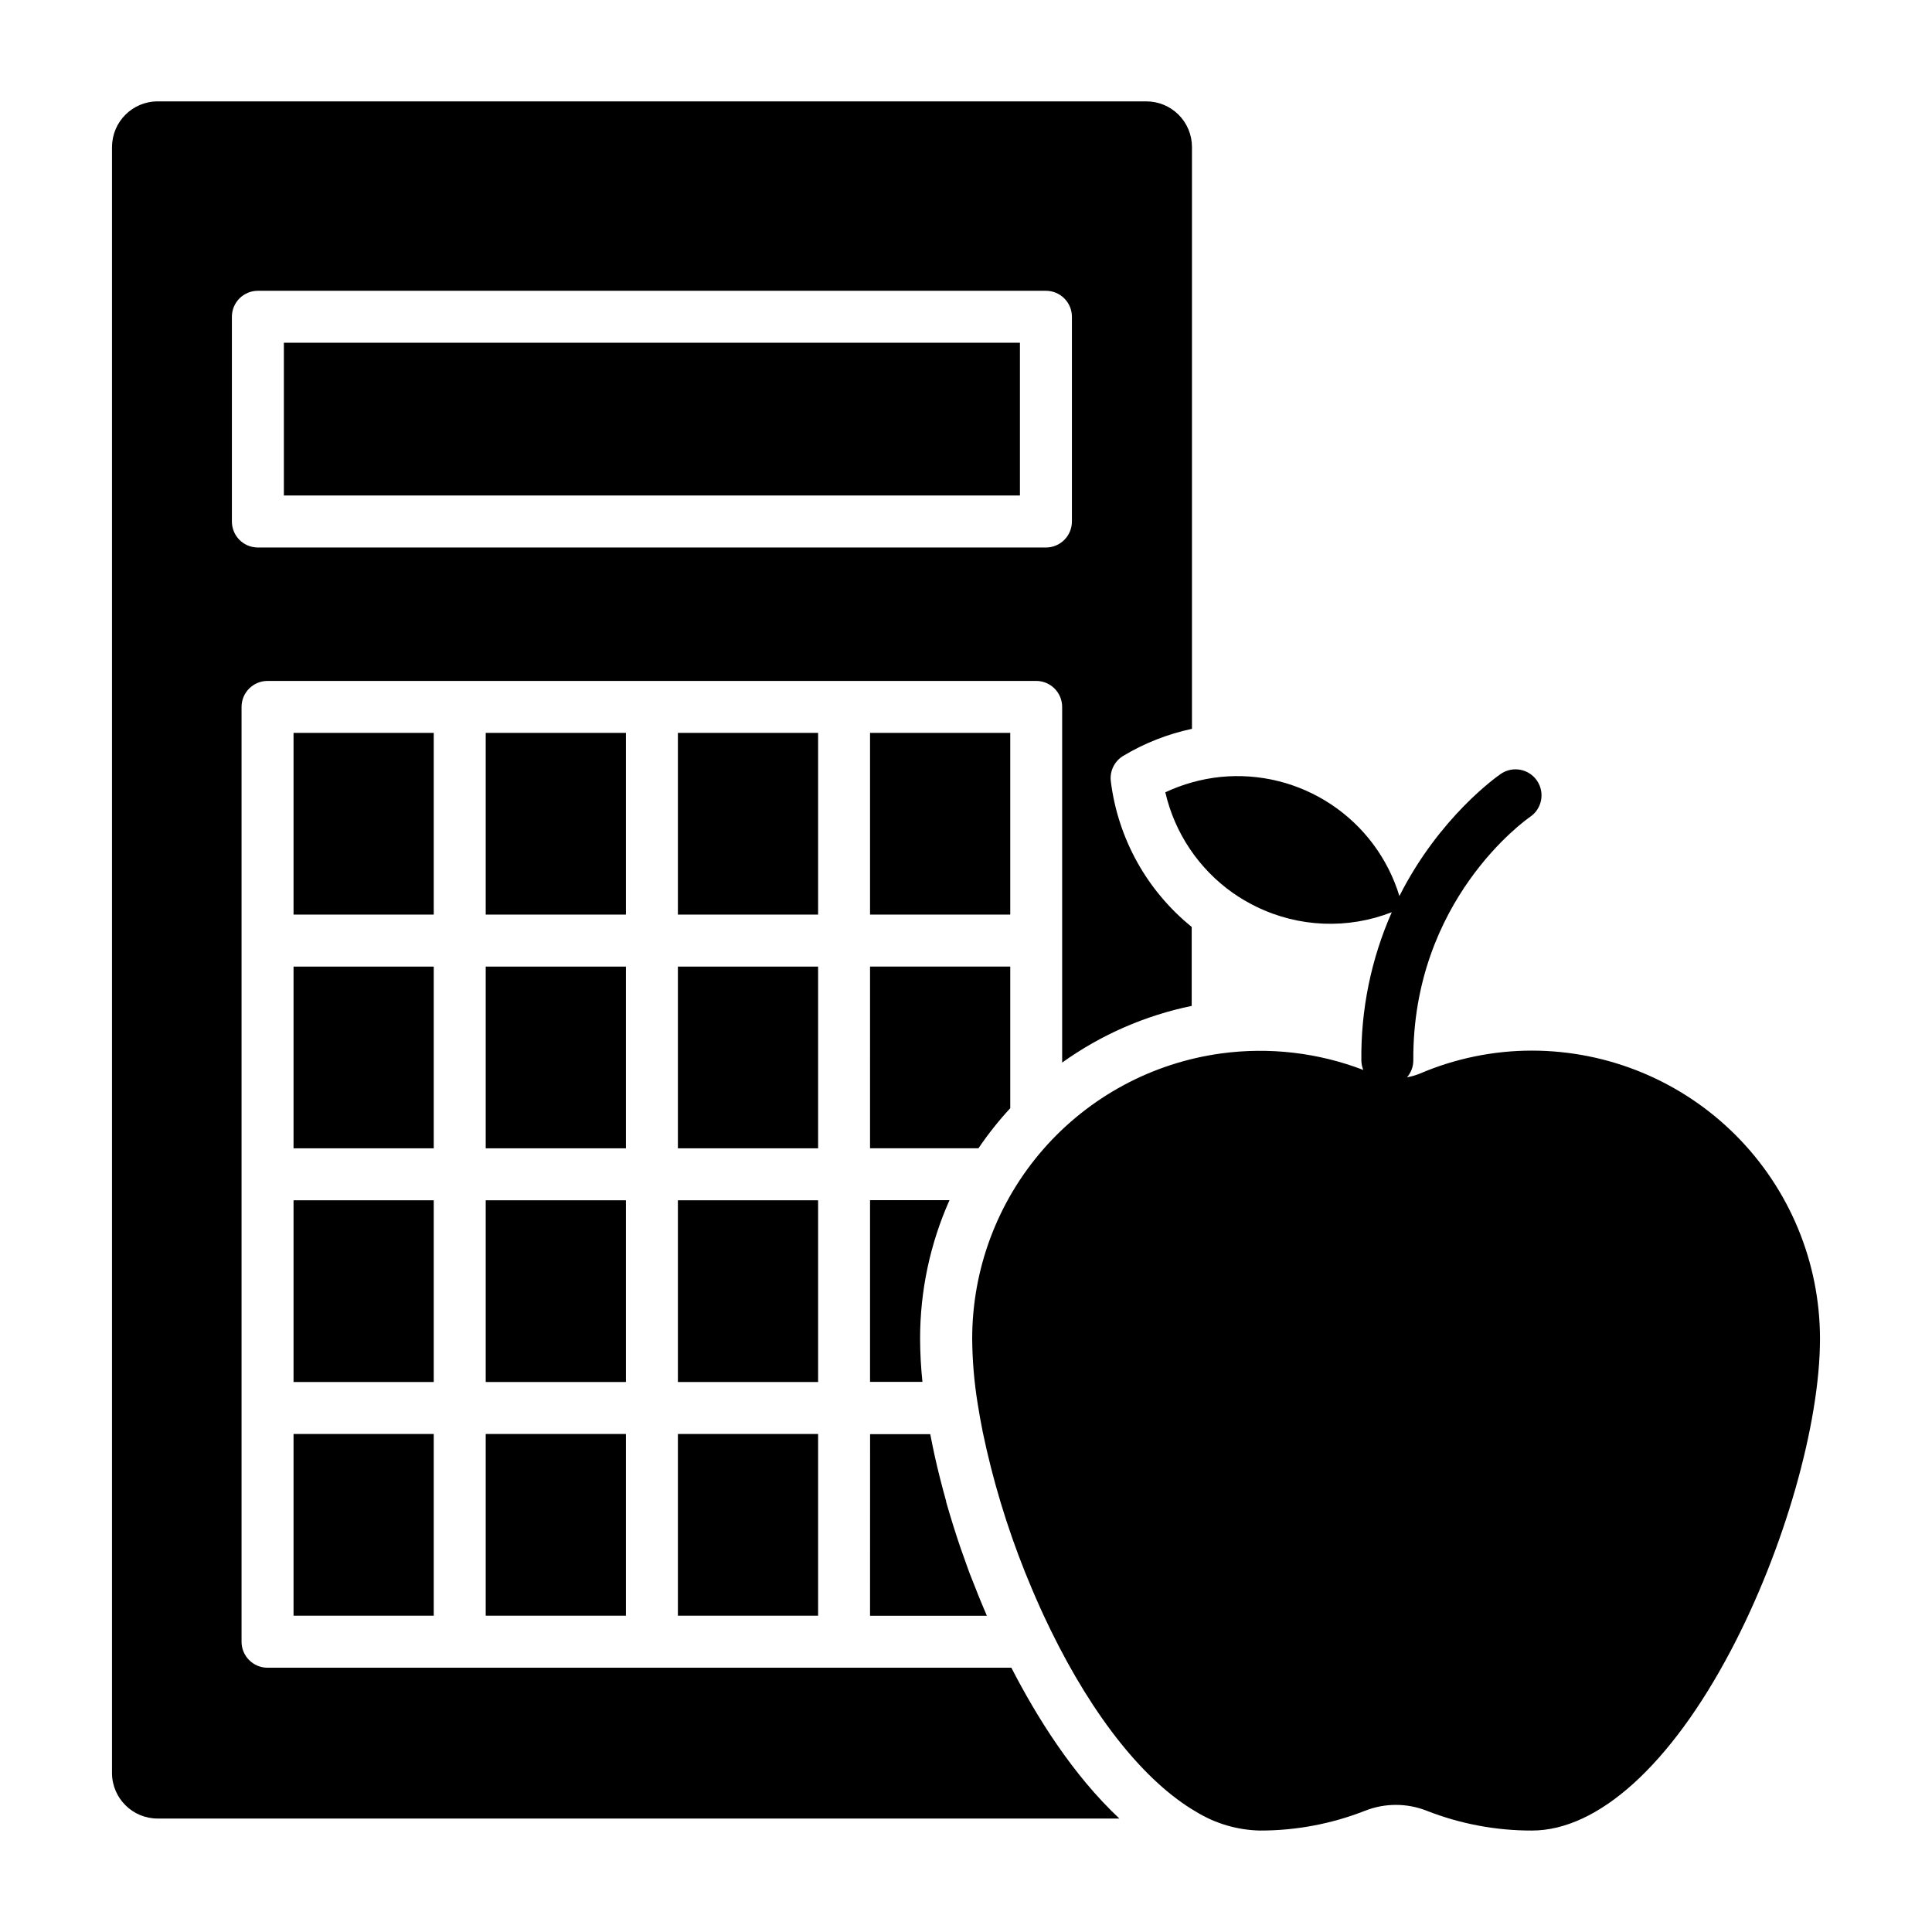 <?xml version="1.0" encoding="UTF-8"?>
<!-- Uploaded to: ICON Repo, www.svgrepo.com, Generator: ICON Repo Mixer Tools -->
<svg fill="#000000" width="800px" height="800px" version="1.1" viewBox="144 144 512 512" xmlns="http://www.w3.org/2000/svg">
 <g>
  <path d="m374.57 510.21h13.887c-0.402-3.812-0.609-7.641-0.621-11.473-0.004-12.641 2.648-25.141 7.793-36.684h-21.059z"/>
  <path d="m374.57 572.2h30.957l-0.254-0.621c-0.746-1.742-1.477-3.484-2.184-5.246l-0.156-0.414c-0.66-1.652-1.289-3.305-1.969-4.969l-0.5-1.379c-0.656-1.785-1.293-3.57-1.91-5.363 0-0.098-0.07-0.207-0.109-0.316-0.582-1.703-1.133-3.414-1.672-5.117-0.148-0.461-0.285-0.926-0.434-1.387-0.551-1.801-1.094-3.602-1.605-5.391v0.004c0.004-0.059 0.004-0.117 0-0.176-0.492-1.746-0.957-3.484-1.398-5.215-0.117-0.453-0.227-0.906-0.344-1.359-0.441-1.781-0.875-3.551-1.258-5.312-0.395-1.75-0.738-3.484-1.074-5.207-0.051-0.215-0.098-0.441-0.137-0.66h-15.941z"/>
  <path d="m374.57 448.31h28.727c2.539-3.75 5.356-7.301 8.43-10.625v-37.531h-37.156z"/>
  <path d="m323.65 462.09h37.156v48.156h-37.156z"/>
  <path d="m374.57 338.22h37.156v48.156h-37.156z"/>
  <path d="m323.65 524.02h37.156v48.156h-37.156z"/>
  <path d="m173.68 182.91v431c0.043 6.656 5.453 12.027 12.109 12.023h254.86c-12.301-11.512-21.895-26.875-28.625-39.969h-197.12c-3.805 0-6.891-3.086-6.891-6.891v-247.73c0-3.805 3.086-6.891 6.891-6.891h203.69c3.805 0 6.887 3.086 6.887 6.891v94.246c10.27-7.352 21.965-12.469 34.332-15.016v-20.93c-11.867-9.598-19.547-23.426-21.43-38.574-0.336-2.699 0.945-5.344 3.277-6.75 5.637-3.383 11.793-5.805 18.223-7.172v-154.23c-0.012-3.211-1.297-6.285-3.578-8.547-2.277-2.258-5.363-3.519-8.574-3.504h-261.93c-6.668-0.012-12.09 5.383-12.109 12.051zm31.773 45.039c0-3.805 3.082-6.887 6.887-6.887h208.84c3.801 0 6.887 3.082 6.887 6.887v54.258c0 1.828-0.727 3.578-2.019 4.871-1.289 1.293-3.043 2.016-4.867 2.016h-208.84c-3.805 0-6.887-3.082-6.887-6.887z"/>
  <path d="m219.23 234.83h195.06v40.48h-195.06z"/>
  <path d="m221.79 524.02h37.156v48.156h-37.156z"/>
  <path d="m221.79 400.16h37.156v48.156h-37.156z"/>
  <path d="m221.79 462.09h37.156v48.156h-37.156z"/>
  <path d="m272.72 338.22h37.156v48.156h-37.156z"/>
  <path d="m221.79 338.22h37.156v48.156h-37.156z"/>
  <path d="m416.38 562.43c1.379 3.387 2.832 6.731 4.359 10.008 0.562 1.211 1.133 2.41 1.723 3.602 11.324 23.172 25.004 40.254 38.535 48.109l-0.004-0.004c5.09 3.125 10.918 4.84 16.887 4.969 9.539 0.02 18.996-1.758 27.875-5.246 5.25-2.07 11.09-2.07 16.336 0 8.879 3.484 18.336 5.266 27.875 5.246 17.535 0 36.754-17.398 52.734-47.723 14.102-26.754 23.617-59.965 23.617-82.656-0.023-20.23-8.07-39.629-22.379-53.934-14.305-14.305-33.699-22.352-53.934-22.375-10.234-0.004-20.363 2.078-29.773 6.109l-0.402 0.148-0.227 0.09v-0.004c-0.891 0.324-1.805 0.57-2.738 0.738 1.094-1.254 1.688-2.863 1.676-4.527-0.234-42.391 29.719-63.656 30.977-64.52 3.141-2.144 3.945-6.434 1.801-9.574-2.148-3.141-6.434-3.945-9.578-1.801-0.984 0.68-16.277 11.395-26.883 32.375-3.031-9.938-9.418-18.512-18.066-24.266-8.648-5.754-19.023-8.332-29.359-7.293-5.066 0.531-10.004 1.906-14.613 4.066 2.481 10.777 8.848 20.27 17.879 26.656 1.98 1.383 4.066 2.609 6.238 3.668 11.238 5.481 24.254 6.008 35.898 1.457-5.473 12.391-8.223 25.816-8.062 39.359 0.027 0.84 0.199 1.664 0.512 2.441-11.969-4.59-24.902-6.098-37.605-4.379-18.297 2.481-35.07 11.508-47.215 25.414-12.145 13.906-18.832 31.746-18.824 50.207 0.043 5.801 0.531 11.59 1.469 17.316 0.375 2.371 0.809 4.801 1.301 7.254h-0.004c2.644 12.734 6.406 25.211 11.238 37.285z"/>
  <path d="m323.65 338.22h37.156v48.156h-37.156z"/>
  <path d="m323.65 400.16h37.156v48.156h-37.156z"/>
  <path d="m272.72 462.09h37.156v48.156h-37.156z"/>
  <path d="m272.72 400.16h37.156v48.156h-37.156z"/>
  <path d="m272.72 524.02h37.156v48.156h-37.156z"/>
 </g>
</svg>